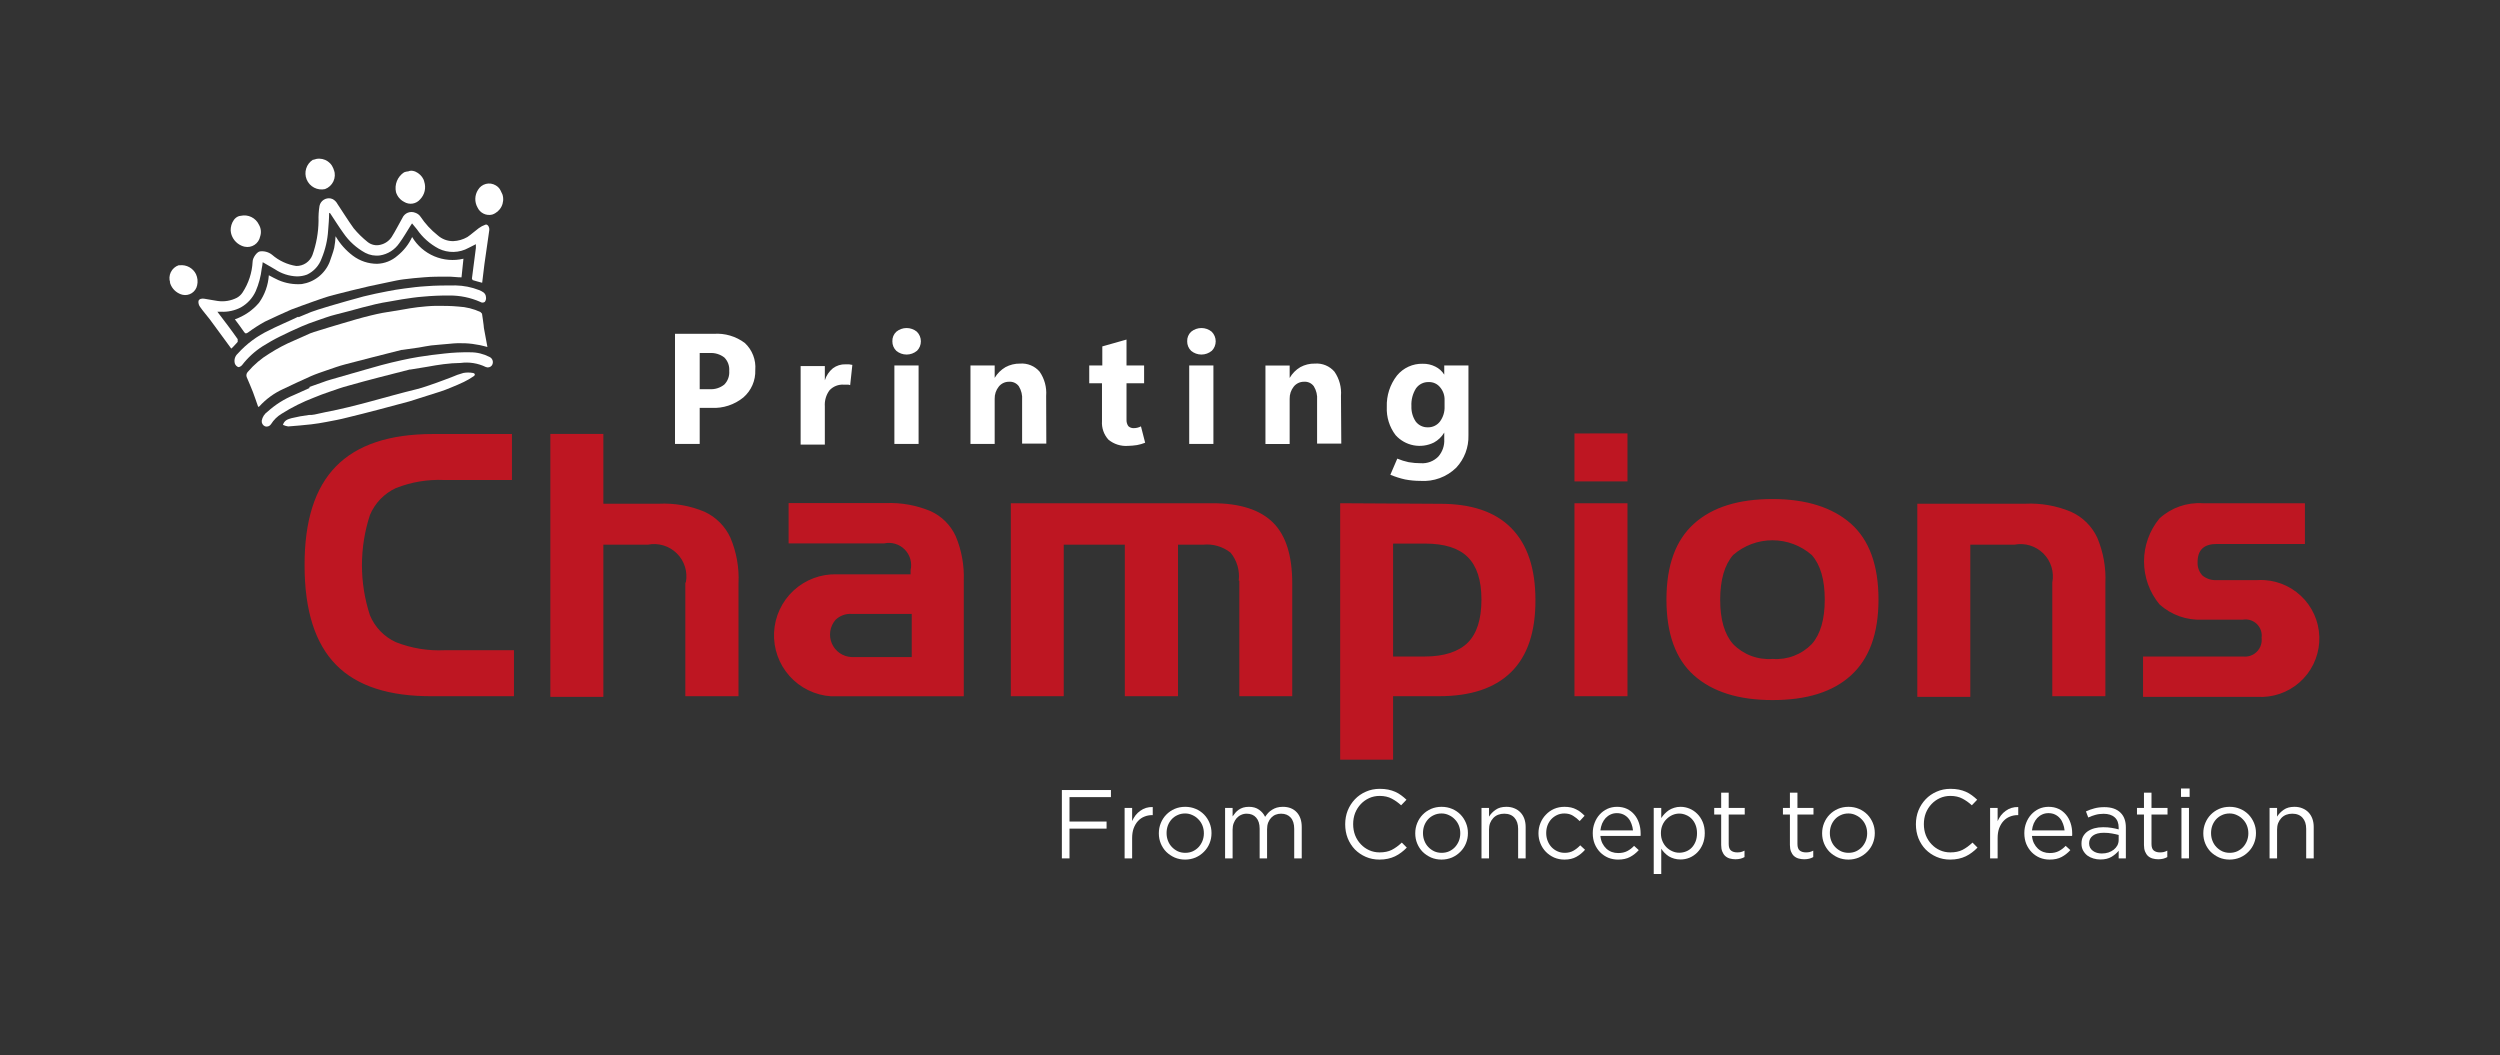 <?xml version="1.0" encoding="UTF-8"?>
<svg xmlns="http://www.w3.org/2000/svg" width="2026" height="855" viewBox="0 0 2026 855" fill="none">
  <rect x="0" y="0" width="2026" height="855" fill="#333333" stroke="none"/>
  <g clip-path="url(#clip0_280_86)">
    <mask id="mask0_280_86" style="mask-type:luminance" maskUnits="userSpaceOnUse" x="-68" y="0" width="2162" height="855">
      <path d="M2093.54 0.011H-67.609V854.988H2093.54V0.011Z" fill="white"></path>
    </mask>
    <g mask="url(#mask0_280_86)">
      <mask id="mask1_280_86" style="mask-type:luminance" maskUnits="userSpaceOnUse" x="-68" y="0" width="2162" height="855">
        <path d="M2093.54 0.011H-67.609V854.988H2093.54V0.011Z" fill="white"></path>
      </mask>
      <g mask="url(#mask1_280_86)">
        <path d="M209.237 329.764C207.798 325.711 206.491 321.658 204.987 317.735C203.483 313.812 201.586 309.563 199.886 305.509C199.642 304.791 199.603 304.017 199.777 303.277C199.95 302.537 200.328 301.86 200.867 301.326C205.831 295.496 211.704 290.506 218.26 286.551C224.64 282.458 231.355 278.916 238.334 275.96L251.411 270.142C253.372 269.291 255.465 268.769 257.492 268.115C264.03 266.089 270.57 264.061 277.108 262.166C284.954 259.812 292.735 257.524 300.582 255.629C303.721 254.778 307.12 254.19 310.129 253.537L326.082 250.921C330.202 250.202 334.386 249.418 338.506 248.96C342.625 248.503 348.379 247.914 353.349 247.849C359.429 247.849 365.511 247.849 371.526 248.437C377.708 248.75 383.769 250.26 389.377 252.883L390.619 254.19C391.143 257.262 391.535 260.727 391.927 263.473C392.011 265.037 392.23 266.589 392.58 268.115C393.365 272.43 394.15 276.745 395 281.19C392.973 280.732 390.946 280.078 388.853 279.687C380.876 278.043 372.689 277.669 364.596 278.575C359.561 279.099 354.46 279.359 349.36 279.948C346.025 280.34 342.822 281.125 339.421 281.647L325.625 283.609H325.233C310.063 287.466 294.959 291.258 279.855 295.246C274.82 296.553 269.916 298.318 265.011 300.017C260.108 301.718 256.315 302.96 251.935 304.855C244.35 308.19 236.895 311.786 229.376 315.315C222.077 318.642 215.536 323.426 210.152 329.372L209.237 329.764Z" fill="white"></path>
        <path d="M272.074 191.627C275.631 197.708 280.366 203.02 286.001 207.251C291.66 211.494 298.543 213.788 305.617 213.788C311.702 213.593 317.53 211.282 322.094 207.251C327.178 203.179 331.25 197.989 333.994 192.083C338.156 199.055 344.431 204.518 351.909 207.68C359.387 210.843 367.679 211.54 375.58 209.669L374.011 224.771C370.219 224.771 366.426 224.118 362.634 224.182C356.094 224.182 350.079 224.182 343.803 224.706C337.525 225.229 332.752 225.621 327.259 226.34C323.336 226.798 319.478 227.713 315.621 228.497C310.063 229.674 304.44 230.785 298.947 232.028C289.336 234.316 279.789 236.538 270.242 239.088C264.751 240.527 259.324 242.357 254.027 244.318C248.73 246.279 241.93 248.567 235.914 250.921C228.722 253.993 221.595 257.458 214.664 260.662C209.961 263.252 205.439 266.156 201.129 269.357C199.56 270.402 198.841 270.664 197.664 268.835C195.44 265.434 192.89 262.296 190.34 258.767C197.968 256.115 204.744 251.465 209.956 245.299C214.589 238.759 217.326 231.067 217.868 223.071C220.484 224.378 222.968 225.883 225.584 226.994C231.567 229.607 238.101 230.708 244.611 230.197C249.579 229.433 254.264 227.393 258.207 224.277C262.149 221.16 265.215 217.072 267.103 212.415C268.346 208.558 269.916 204.831 270.831 200.91C271.427 197.802 271.799 194.656 271.942 191.495" fill="white"></path>
        <path d="M266.711 172.472C266.711 177.178 266.319 181.951 265.926 186.657C265.448 194.506 263.658 202.217 260.631 209.473C259.624 212.33 258.06 214.956 256.028 217.2C253.995 219.445 251.537 221.263 248.796 222.549C246.18 223.516 243.411 224.004 240.622 223.986C234.271 223.776 228.108 221.781 222.838 218.234L212.899 212.481C212.75 214.196 212.488 215.9 212.114 217.581C211.4 223.934 209.748 230.147 207.21 236.016C204.705 241.53 200.516 246.107 195.244 249.091C190.238 251.726 184.61 252.946 178.963 252.621H176.152L184.913 264.193C187.529 267.722 190.144 271.253 192.629 274.849V277.071C191.321 278.641 189.817 280.079 188.444 281.583C187.071 283.086 187.333 282.236 186.744 281.583L170.005 258.767C167.39 255.367 164.578 252.228 162.093 248.633C161.089 247.283 160.644 245.596 160.85 243.926C161.439 242.03 163.793 241.77 165.69 242.096C169.352 242.619 172.947 243.469 176.544 243.926C181.834 244.65 187.218 243.738 191.975 241.311C193.821 240.285 195.392 238.827 196.552 237.062C201.448 229.611 204.27 220.992 204.725 212.089C204.725 208.885 208.256 203.982 210.741 203.72C212.465 203.509 214.215 203.641 215.889 204.113C217.562 204.584 219.124 205.384 220.484 206.466C226.028 211.294 232.831 214.445 240.1 215.554C242.92 215.596 245.686 214.772 248.024 213.195C250.363 211.616 252.161 209.36 253.176 206.728C256.364 197.828 258.043 188.461 258.147 179.009C258.014 174.94 258.277 170.867 258.931 166.849C259.355 164.842 260.556 163.085 262.27 161.959C263.984 160.832 266.074 160.428 268.084 160.835C268.652 160.961 269.201 161.159 269.72 161.423C271.339 162.334 272.657 163.697 273.511 165.345C277.893 171.883 281.881 178.421 286.589 184.958C289.982 189.07 293.795 192.817 297.966 196.137C299.396 197.287 301.075 198.088 302.868 198.473C304.662 198.859 306.521 198.82 308.298 198.36C312.02 197.508 315.272 195.263 317.386 192.084C320.525 187.115 323.14 181.82 326.082 176.655C326.502 175.684 327.109 174.806 327.869 174.07C328.629 173.333 329.527 172.755 330.51 172.365C331.495 171.977 332.546 171.786 333.603 171.804C334.661 171.823 335.705 172.049 336.676 172.472C338.35 173.047 339.795 174.148 340.794 175.609C344.604 181.311 349.281 186.385 354.657 190.646C358.109 193.774 362.617 195.478 367.276 195.418C371.326 195.256 375.275 194.112 378.784 192.084C381.988 189.926 384.799 187.246 387.938 184.958C389.594 183.734 391.423 182.765 393.365 182.082C395.131 181.427 396.83 183.977 396.504 186.593C395.196 195.744 393.823 204.897 392.58 214.05C391.927 219.018 391.403 224.052 390.75 229.152C388.068 228.432 385.519 227.779 383.034 226.994L382.445 225.752C383.492 217.515 384.603 209.212 385.65 200.974V197.902L379.7 200.91C376.012 202.949 371.887 204.067 367.675 204.169C363.464 204.272 359.289 203.356 355.506 201.498C348.433 197.782 342.373 192.395 337.852 185.808L333.929 181.035L332.752 182.8C329.744 187.574 326.933 192.542 323.598 197.053C321.806 199.684 319.495 201.924 316.809 203.632C314.122 205.341 311.114 206.482 307.971 206.989C303.862 207.549 299.68 206.818 296.004 204.897C288.922 201.024 282.851 195.536 278.285 188.881C274.492 183.651 271.093 178.094 267.496 172.732H267.039" fill="white"></path>
        <path d="M241.93 257.066L251.999 252.882L257.885 250.857L267.235 247.979C276.388 245.364 285.543 242.618 294.763 240.2C301.301 238.565 307.447 237.323 313.855 236.081C318.433 235.166 323.14 234.382 327.782 233.793C333.537 233.009 339.357 232.289 345.11 231.962C353.087 231.309 361.129 231.309 369.238 231.309C375.707 231.428 382.104 232.69 388.134 235.035C390.619 236.081 393.561 237.258 393.823 240.657C393.95 241.349 393.934 242.06 393.777 242.746C393.619 243.432 393.324 244.078 392.907 244.646C392.361 245.025 391.71 245.229 391.044 245.229C390.378 245.229 389.727 245.025 389.181 244.646C381.316 241.172 372.801 239.412 364.202 239.48C357.065 239.426 349.929 239.732 342.822 240.396C337.133 240.789 331.51 241.704 325.886 242.553C322.421 243.077 318.956 243.861 315.49 244.384C300.713 246.607 286.524 251.445 272.074 254.91C266.907 256.151 261.873 258.112 256.838 259.812C251.803 261.511 248.6 262.754 244.611 264.454C238.531 267.134 232.449 269.88 226.499 272.888C221.857 275.176 217.279 277.856 212.833 280.602C206.437 284.704 200.796 289.878 196.159 295.9C195.441 296.749 193.871 297.729 193.021 297.469C192.406 297.207 191.851 296.822 191.391 296.339C190.93 295.856 190.572 295.284 190.34 294.657C189.925 293.238 189.919 291.729 190.324 290.306C190.728 288.883 191.528 287.604 192.628 286.616C199.745 278.693 208.37 272.27 217.999 267.722C223.949 264.65 230.161 262.035 236.242 259.224L241.669 256.674" fill="white"></path>
        <path d="M250.3 313.746L261.547 309.759C263.574 308.974 265.732 308.255 268.085 307.601L284.628 302.829C292.802 300.541 300.844 298.122 309.017 295.9C314.576 294.395 320.133 293.088 325.756 291.847C330.268 290.866 334.779 289.95 339.291 289.231C346.288 288.186 353.284 287.139 360.281 286.485C367.226 285.704 374.216 285.376 381.204 285.504C386.573 285.482 391.869 286.76 396.635 289.231C397.202 289.478 397.714 289.836 398.141 290.285C398.569 290.733 398.901 291.262 399.121 291.841C399.339 292.419 399.441 293.037 399.418 293.654C399.396 294.273 399.25 294.881 398.989 295.442C398.91 295.706 398.777 295.951 398.597 296.16C398.03 296.899 397.231 297.423 396.329 297.648C395.426 297.873 394.474 297.787 393.628 297.403C387.319 294.336 380.244 293.198 373.293 294.134C368.7 294.2 364.116 294.528 359.562 295.115C354.984 295.638 350.8 296.488 346.484 297.207L332.491 299.495H331.902C315.361 303.744 298.751 307.863 282.274 312.571C277.239 313.878 272.336 315.643 267.432 317.343C262.528 319.042 258.67 320.415 254.354 322.246C245.227 325.735 236.468 330.114 228.2 335.321C224.72 337.418 221.784 340.307 219.634 343.753C219.14 344.546 218.395 345.149 217.519 345.469C216.642 345.789 215.684 345.807 214.795 345.519C213.905 345.142 213.161 344.485 212.677 343.648C212.194 342.81 211.996 341.838 212.115 340.877C212.681 337.905 214.396 335.273 216.889 333.555C223.144 327.895 230.334 323.36 238.139 320.153L251.215 314.27" fill="white"></path>
        <path d="M229.246 344.538C230.291 340.485 233.562 339.636 236.373 338.851C240.965 337.748 245.615 336.898 250.3 336.301C251.88 336.354 253.46 336.222 255.008 335.909L263.704 334.013C288.748 329.306 313.006 321.396 337.722 315.381C343.084 314.074 348.315 312.047 353.546 310.281C357.664 308.844 361.718 307.209 365.838 305.706C368.969 304.3 372.204 303.141 375.515 302.241C378.066 301.783 380.68 301.783 383.232 302.241C385.062 302.567 385.324 303.94 383.819 304.921C381.326 306.647 378.702 308.176 375.973 309.497C372.638 311.132 369.107 312.571 365.642 314.008C362.176 315.447 359.822 316.362 356.815 317.343C351.256 319.172 345.699 320.873 340.076 322.638C337.265 323.487 334.518 324.534 331.641 325.319C314.902 329.829 298.163 334.34 281.359 338.393C275.866 339.832 270.243 340.877 264.619 341.924C260.501 342.708 256.316 343.427 252.196 343.885C245.658 344.604 239.772 345.126 233.562 345.584C232.161 345.384 230.797 344.988 229.507 344.408" fill="white"></path>
        <path d="M270.635 137.691C271.713 140.719 271.555 144.048 270.198 146.96C268.839 149.871 266.389 152.131 263.377 153.251C260.38 153.9 257.249 153.474 254.532 152.048C251.818 150.624 249.689 148.288 248.521 145.453C247.352 142.618 247.217 139.462 248.14 136.538C249.063 133.613 250.984 131.106 253.569 129.454H254.091C255.603 128.853 257.217 128.556 258.843 128.583C260.468 128.609 262.073 128.958 263.562 129.609C265.052 130.259 266.398 131.199 267.522 132.373C268.647 133.547 269.527 134.933 270.112 136.45C270.384 137.078 270.582 137.736 270.7 138.411" fill="white"></path>
        <path d="M195.114 174.89C198.019 174.234 201.06 174.591 203.736 175.898C206.411 177.205 208.56 179.387 209.826 182.081C210.677 183.516 211.205 185.12 211.375 186.778C211.543 188.438 211.35 190.114 210.807 191.691C210.535 193.063 209.992 194.365 209.211 195.524C208.429 196.683 207.426 197.674 206.257 198.442C205.088 199.208 203.779 199.734 202.405 199.99C201.03 200.245 199.619 200.224 198.253 199.929C197.304 199.733 196.382 199.426 195.507 199.013C193.425 198.074 191.593 196.663 190.151 194.894C188.709 193.123 187.701 191.042 187.203 188.815C185.96 183.781 188.967 175.348 195.114 174.89Z" fill="white"></path>
        <path d="M330.725 138.934C335.695 136.58 342.756 142.006 343.803 147.236C344.604 149.685 344.722 152.305 344.147 154.816C343.57 157.327 342.322 159.633 340.534 161.488C338.975 163.358 336.792 164.601 334.387 164.987C331.983 165.371 329.521 164.871 327.456 163.581C325.896 162.778 324.512 161.671 323.389 160.323C322.266 158.975 321.426 157.415 320.918 155.735C320.24 152.707 320.503 149.545 321.671 146.672C322.84 143.798 324.858 141.349 327.456 139.653C328.322 139.322 329.222 139.081 330.137 138.934" fill="white"></path>
        <path d="M137.901 228.956C136.963 226.19 137.16 223.165 138.446 220.544C139.732 217.922 142.005 215.917 144.766 214.965H145.747C148.401 214.687 151.075 215.227 153.412 216.512C155.75 217.798 157.638 219.767 158.824 222.156C160.142 225.02 160.465 228.241 159.74 231.309C159.468 232.581 158.948 233.787 158.208 234.858C157.47 235.929 156.526 236.842 155.432 237.548C154.339 238.252 153.116 238.734 151.836 238.964C150.555 239.196 149.241 239.171 147.97 238.892C146.97 238.671 146.002 238.319 145.094 237.847C143.263 236.949 141.651 235.665 140.364 234.086C139.077 232.506 138.147 230.667 137.639 228.694" fill="white"></path>
        <path d="M407.228 157.697C408.221 160.956 407.903 164.476 406.34 167.504C404.776 170.533 402.092 172.831 398.859 173.909C396.507 174.474 394.033 174.203 391.861 173.14C389.69 172.078 387.956 170.293 386.958 168.091C385.732 165.912 385.121 163.443 385.19 160.944C385.26 158.444 386.006 156.012 387.35 153.905C388.04 152.714 388.959 151.67 390.055 150.837C391.15 150.003 392.399 149.397 393.732 149.049C395.064 148.703 396.451 148.624 397.815 148.817C399.177 149.011 400.487 149.474 401.67 150.179C403.484 151.18 404.928 152.739 405.789 154.624C406.312 155.605 406.77 156.65 407.228 157.697Z" fill="white"></path>
      </g>
      <path d="M1736.73 532.034V564.722H1829.13C1841.68 565.537 1854.02 561.335 1863.48 553.041C1872.92 544.747 1878.68 533.039 1879.5 520.495C1880.32 507.952 1876.12 495.597 1867.82 486.151C1859.53 476.704 1847.81 470.938 1835.26 470.124C1833.22 469.993 1831.17 469.993 1829.13 470.124H1796.42C1792.28 470.378 1788.17 469.073 1784.92 466.463C1783.53 464.995 1782.47 463.255 1781.77 461.354C1781.08 459.453 1780.81 457.431 1780.93 455.414C1780.93 445.674 1786.1 440.836 1796.42 440.836H1867.9V407.821H1785.05C1778.69 407.412 1772.32 408.288 1766.31 410.4C1760.3 412.511 1754.78 415.816 1750.07 420.112C1741.95 429.913 1737.52 442.236 1737.52 454.957C1737.52 467.679 1741.95 480.002 1750.07 489.802C1754.81 494.065 1760.32 497.351 1766.33 499.47C1772.33 501.591 1778.69 502.504 1785.05 502.158H1817.74C1819.77 501.832 1821.83 501.983 1823.78 502.602C1825.73 503.22 1827.51 504.288 1828.97 505.719C1830.44 507.15 1831.55 508.903 1832.21 510.84C1832.87 512.776 1833.06 514.84 1832.79 516.867C1833.05 518.911 1832.84 520.986 1832.18 522.937C1831.52 524.888 1830.42 526.663 1828.97 528.125C1827.52 529.589 1825.76 530.702 1823.81 531.378C1821.86 532.056 1819.79 532.28 1817.74 532.034H1736.73ZM1663.17 472.347V564.199H1706.2V472.673C1706.79 460.05 1704.55 447.454 1699.65 435.802C1695.32 426.448 1687.75 418.974 1678.34 414.752C1666.67 409.848 1654.04 407.614 1641.39 408.213H1553.78V564.722H1596.73V441.425H1632.44C1636.65 440.594 1641 440.813 1645.11 442.058C1649.2 443.305 1652.94 445.541 1655.98 448.57C1659.01 451.599 1661.26 455.329 1662.51 459.429C1663.76 463.53 1664 467.876 1663.17 472.085V472.347ZM1436.47 533.995C1430.59 534.452 1424.68 533.611 1419.15 531.532C1413.63 529.454 1408.63 526.188 1404.51 521.967C1397.49 513.991 1394 501.962 1394.04 485.879C1394.08 469.797 1397.57 457.768 1404.51 449.792C1413.33 442.082 1424.65 437.832 1436.38 437.832C1448.1 437.832 1459.42 442.082 1468.26 449.792C1475.31 457.768 1478.78 469.797 1478.78 485.879C1478.78 501.962 1475.31 513.991 1468.26 521.967C1464.16 526.18 1459.2 529.442 1453.71 531.52C1448.22 533.6 1442.33 534.444 1436.47 533.995ZM1522.33 485.879C1522.33 458.16 1514.89 437.676 1500.03 424.427C1485.26 411.352 1464.01 404.422 1436.47 404.422C1408.94 404.422 1387.69 410.959 1372.79 424.427C1357.89 437.894 1350.49 458.226 1350.49 485.879C1350.49 513.533 1357.89 534.061 1372.79 547.332C1387.69 560.603 1408.88 567.337 1436.47 567.337C1464.07 567.337 1485.26 560.8 1500.03 547.332C1514.81 533.865 1522.33 513.533 1522.33 485.879ZM1275.95 407.821V564.199H1318.91V407.821H1275.95ZM1275.95 351.273V390.105H1318.91V351.207L1275.95 351.273ZM1200.56 485.945C1200.56 501.766 1196.88 513.38 1189.51 520.79C1182.19 528.046 1170.42 532.034 1154.66 532.034H1128.96V440.509H1154.66C1170.61 440.509 1182.19 444.171 1189.51 451.493C1196.83 458.814 1200.56 470.124 1200.56 485.879V485.945ZM1086.07 407.821V615.649H1128.96V564.199H1166.23C1192 564.199 1211.48 557.661 1224.69 544.587C1237.9 531.511 1244.44 512.03 1244.31 486.141C1244.31 460.557 1237.77 441.142 1224.69 427.892C1211.61 414.643 1192.13 408.105 1166.23 408.279L1086.07 407.821ZM1004.34 470.582V564.199H1047.23V472.673C1047.23 450.184 1042.06 433.841 1031.67 423.511C1021.27 413.183 1004.99 407.821 982.629 407.821H819.162V564.199H862.056V441.425H911.553V564.199H954.643V441.425H974.913C982.958 440.566 991.017 442.916 997.341 447.962C999.878 451.096 1001.76 454.706 1002.89 458.579C1004.01 462.453 1004.35 466.511 1003.88 470.516L1004.34 470.582ZM689.894 497.516H738.868V532.492H690.154C686.726 532.354 683.407 531.25 680.577 529.311C677.747 527.372 675.522 524.674 674.156 521.526C672.791 518.38 672.341 514.911 672.857 511.52C673.374 508.128 674.837 504.951 677.078 502.354C678.796 500.676 680.849 499.378 683.101 498.545C685.354 497.711 687.758 497.361 690.154 497.516H689.894ZM678.255 564.264H781.043V470.516C781.506 458.177 779.274 445.885 774.503 434.495C770.375 425.52 763.158 418.327 754.168 414.228C742.731 409.457 730.394 407.227 718.01 407.691H639.088V440.378H716.505C719.474 439.731 722.559 439.841 725.474 440.703C728.387 441.564 731.036 443.148 733.176 445.306C735.315 447.464 736.874 450.127 737.709 453.049C738.544 455.97 738.628 459.055 737.953 462.017V465.417H678.255C665.285 465.021 652.68 469.734 643.15 478.539C633.622 487.345 627.931 499.538 627.306 512.497C626.681 525.454 631.169 538.14 639.805 547.823C648.44 557.505 660.535 563.409 673.481 564.264H678.515H678.255ZM555.393 472.085V564.199H598.483V472.673C599.105 460.048 596.871 447.445 591.944 435.802C587.702 426.515 580.282 419.05 571.021 414.752C559.346 409.848 546.725 407.614 534.077 408.213H488.96V351.665H446.002V564.722H488.96V441.425H524.924C529.141 440.569 533.504 440.768 537.626 442.003C541.749 443.237 545.502 445.47 548.554 448.503C551.607 451.536 553.864 455.275 555.125 459.388C556.387 463.502 556.613 467.863 555.785 472.085H555.393ZM351.126 564.199H416.513V526.935H360.411C346.889 527.586 333.383 525.357 320.786 520.398C311.294 516.047 303.796 508.271 299.798 498.627C291.165 472.228 291.165 443.765 299.798 417.366C303.837 407.712 311.35 399.92 320.852 395.531C333.32 390.605 346.691 388.377 360.084 388.994H414.877V351.729H350.799C315.621 351.729 289.466 360.447 272.335 377.88C255.204 395.313 246.704 422.117 246.834 458.292C246.834 494.64 255.335 521.466 272.335 538.768C289.336 556.071 315.6 564.547 351.126 564.199Z" fill="#BE1622"></path>
      <path d="M1166.95 341.597C1165.8 343.106 1164.3 344.318 1162.58 345.137C1160.87 345.956 1158.98 346.355 1157.08 346.303C1155.2 346.352 1153.34 345.957 1151.65 345.15C1149.96 344.344 1148.48 343.149 1147.34 341.662C1144.85 337.961 1143.62 333.563 1143.81 329.11C1143.53 324.046 1144.84 319.022 1147.53 314.727C1148.69 313.095 1150.23 311.774 1152.02 310.884C1153.81 309.994 1155.8 309.563 1157.8 309.628C1159.57 309.559 1161.33 309.908 1162.95 310.646C1164.56 311.385 1165.98 312.492 1167.08 313.878C1169.52 316.757 1170.8 320.437 1170.68 324.206V329.372C1170.87 333.753 1169.55 338.067 1166.95 341.597ZM1190.03 296.16H1170.42V303.614C1168.67 300.79 1166.15 298.523 1163.16 297.077C1160.02 295.505 1156.54 294.719 1153.03 294.789C1149.04 294.679 1145.08 295.484 1141.46 297.137C1137.83 298.792 1134.63 301.254 1132.1 304.333C1126.46 311.583 1123.55 320.584 1123.86 329.764C1123.48 337.99 1126 346.09 1130.99 352.646C1134.81 356.906 1139.93 359.794 1145.55 360.869C1151.17 361.943 1156.99 361.144 1162.11 358.595C1165.55 356.708 1168.42 353.93 1170.42 350.553V355.914C1170.73 361.075 1168.99 366.149 1165.58 370.035C1163.76 371.884 1161.56 373.318 1159.13 374.244C1156.71 375.169 1154.11 375.562 1151.52 375.396C1148.17 375.405 1144.82 375.121 1141.52 374.545C1138.38 373.875 1135.32 372.913 1132.36 371.669L1126.74 384.745C1130.59 386.36 1134.57 387.629 1138.64 388.536C1142.74 389.317 1146.89 389.71 1151.06 389.713C1156.4 390.08 1161.75 389.315 1166.76 387.467C1171.78 385.619 1176.34 382.731 1180.16 378.991C1186.75 371.905 1190.3 362.515 1190.03 352.842V296.16ZM1086.72 320.807C1087.27 313.855 1085.4 306.927 1081.43 301.194C1079.49 298.941 1077.04 297.174 1074.3 296.039C1071.55 294.903 1068.57 294.429 1065.6 294.657C1061.47 294.558 1057.39 295.551 1053.77 297.533C1050.18 299.659 1047.21 302.678 1045.14 306.294V296.226H1025.52V359.836H1045.14V323.227C1045.04 319.624 1046.22 316.102 1048.47 313.289C1049.47 312.039 1050.75 311.034 1052.2 310.354C1053.65 309.673 1055.24 309.336 1056.84 309.367C1058.37 309.253 1059.9 309.538 1061.29 310.191C1062.67 310.844 1063.87 311.843 1064.75 313.093C1066.77 316.405 1067.69 320.274 1067.37 324.142V359.509H1086.98L1086.72 320.807ZM983.348 296.16H963.732V359.771H983.348V296.16ZM981.975 284.393C982.999 283.373 983.811 282.161 984.365 280.826C984.92 279.491 985.205 278.06 985.205 276.613C985.205 275.168 984.92 273.737 984.365 272.402C983.811 271.067 982.999 269.855 981.975 268.835C979.63 266.894 976.682 265.833 973.638 265.833C970.594 265.833 967.646 266.894 965.301 268.835C964.231 269.818 963.388 271.024 962.835 272.368C962.281 273.712 962.029 275.161 962.098 276.613C962.073 278.051 962.344 279.478 962.896 280.805C963.447 282.132 964.266 283.331 965.301 284.329C967.646 286.268 970.594 287.33 973.638 287.33C976.682 287.33 979.63 286.268 981.975 284.329V284.393ZM924.631 345.519C923.782 345.974 922.882 346.326 921.95 346.565C920.969 346.829 919.957 346.96 918.942 346.958C918.107 347.018 917.27 346.905 916.481 346.623C915.692 346.341 914.972 345.899 914.365 345.323C913.317 343.764 912.812 341.903 912.926 340.028V310.609H927.181V296.16H912.926V275.176L893.31 280.732V296.16H882.718V310.609H893.049V341.269C892.861 344 893.227 346.739 894.126 349.323C895.024 351.907 896.438 354.282 898.28 356.307C902.692 359.942 908.334 361.745 914.037 361.34C916.535 361.29 919.025 361.072 921.492 360.686C923.726 360.262 925.916 359.628 928.03 358.791L924.631 345.519ZM847.801 320.807C848.349 313.855 846.478 306.927 842.505 301.194C840.565 298.941 838.122 297.174 835.374 296.039C832.625 294.903 829.647 294.429 826.682 294.657C822.555 294.591 818.482 295.581 814.847 297.533C811.239 299.646 808.225 302.638 806.085 306.228V296.16H786.468V359.771H806.085V323.227C805.986 319.624 807.167 316.102 809.42 313.289C810.422 312.039 811.696 311.034 813.148 310.354C814.599 309.673 816.187 309.336 817.789 309.367C819.318 309.253 820.849 309.538 822.235 310.191C823.621 310.844 824.815 311.843 825.701 313.093C827.722 316.405 828.638 320.274 828.317 324.142V359.509H847.932L847.801 320.807ZM744.425 296.16H724.809V359.771H744.425V296.16ZM743.052 284.393C744.076 283.373 744.889 282.161 745.443 280.826C745.998 279.491 746.283 278.06 746.283 276.613C746.283 275.168 745.998 273.737 745.443 272.402C744.889 271.067 744.076 269.855 743.052 268.835C740.707 266.894 737.759 265.833 734.715 265.833C731.672 265.833 728.723 266.894 726.378 268.835C725.308 269.818 724.467 271.024 723.912 272.368C723.359 273.712 723.108 275.161 723.175 276.613C723.15 278.051 723.423 279.478 723.973 280.805C724.525 282.132 725.343 283.331 726.378 284.329C728.723 286.268 731.672 287.33 734.715 287.33C737.759 287.33 740.707 286.268 743.052 284.329V284.393ZM690.743 295.704L687.996 295.246H685.251C681.564 295.115 677.943 296.245 674.984 298.45C671.896 300.984 669.622 304.371 668.446 308.19V296.684H648.83V360.294H668.446V329.372C668.109 324.7 669.453 320.062 672.239 316.296C673.705 314.72 675.504 313.491 677.507 312.698C679.51 311.907 681.664 311.573 683.812 311.72H686.559C687.384 311.657 688.214 311.793 688.977 312.113L690.743 295.704ZM574.943 286.093C579.259 285.777 583.541 287.056 586.974 289.689C588.391 291.112 589.481 292.825 590.17 294.71C590.858 296.595 591.128 298.606 590.964 300.606C591.127 302.627 590.854 304.656 590.167 306.563C589.479 308.469 588.39 310.205 586.974 311.654C583.58 314.374 579.281 315.705 574.943 315.381H567.032V286.093H574.943ZM576.644 330.549C585.979 331.019 595.157 328.015 602.406 322.114C605.589 319.362 608.11 315.93 609.785 312.07C611.461 308.212 612.245 304.026 612.083 299.823C612.411 295.783 611.823 291.722 610.363 287.941C608.901 284.16 606.606 280.757 603.648 277.986C596.413 272.532 587.447 269.885 578.41 270.534H547.024V359.771H567.032V330.549H576.644Z" fill="white"></path>
    </g>
    <path d="M860.536 640.237H900.299V645.981H866.722V665.774H896.765V671.518H866.722V695.641H860.536V640.237Z" fill="white"></path>
    <path d="M911.385 654.729H917.482V665.421C918.233 663.72 919.161 662.151 920.221 660.738C921.326 659.324 922.607 658.131 924.021 657.115C925.479 656.054 927.047 655.259 928.704 654.729C930.405 654.199 932.238 653.978 934.182 654.022V660.561H933.74C931.487 660.561 929.367 660.981 927.378 661.798C925.434 662.571 923.711 663.742 922.253 665.332C920.773 666.923 919.602 668.911 918.719 671.253C917.879 673.55 917.482 676.245 917.482 679.294V695.641H911.385V654.729Z" fill="white"></path>
    <path d="M960.42 696.611C957.35 696.611 954.522 696.037 951.938 694.933C949.331 693.762 947.078 692.237 945.134 690.338C943.234 688.394 941.776 686.163 940.716 683.622C939.655 681.038 939.125 678.298 939.125 675.404V675.228C939.125 672.356 939.655 669.617 940.716 667.01C941.776 664.425 943.234 662.15 945.134 660.206C947.078 658.218 949.331 656.65 951.938 655.523C954.522 654.418 957.372 653.844 960.509 653.844C963.557 653.844 966.385 654.418 968.992 655.523C971.642 656.65 973.896 658.174 975.795 660.118C977.673 662.062 979.153 664.337 980.214 666.922C981.274 669.462 981.804 672.179 981.804 675.051V675.228C981.804 678.122 981.274 680.861 980.214 683.445C979.153 686.052 977.651 688.305 975.707 690.249C973.807 692.193 971.554 693.762 968.903 694.933C966.252 696.037 963.425 696.611 960.42 696.611ZM960.509 691.133C962.74 691.133 964.772 690.735 966.606 689.896C968.483 689.012 970.074 687.864 971.377 686.45C972.659 685.036 973.697 683.401 974.47 681.501C975.221 679.557 975.619 677.525 975.619 675.404V675.228C975.619 672.997 975.221 670.942 974.47 669.042C973.697 667.098 972.614 665.419 971.201 664.006C969.831 662.548 968.218 661.399 966.341 660.56C964.507 659.676 962.541 659.234 960.42 659.234C958.167 659.234 956.113 659.676 954.235 660.56C952.401 661.399 950.833 662.504 949.552 663.917C948.248 665.331 947.21 667.01 946.459 668.954C945.752 670.854 945.399 672.886 945.399 675.051V675.228C945.399 677.415 945.774 679.469 946.547 681.413C947.299 683.357 948.359 685.036 949.728 686.45C951.076 687.864 952.667 689.012 954.5 689.896C956.378 690.735 958.388 691.133 960.509 691.133Z" fill="white"></path>
    <path d="M992.807 654.728H998.904V661.62C999.611 660.626 1000.34 659.654 1001.11 658.704C1001.93 657.71 1002.88 656.849 1003.94 656.142C1005 655.435 1006.17 654.883 1007.47 654.463C1008.82 654.065 1010.39 653.844 1012.16 653.844C1015.45 653.844 1018.19 654.64 1020.38 656.23C1022.54 657.777 1024.18 659.676 1025.24 661.974C1025.99 660.869 1026.83 659.809 1027.71 658.793C1028.64 657.799 1029.7 656.937 1030.89 656.23C1032.06 655.479 1033.37 654.883 1034.78 654.463C1036.24 654.065 1037.87 653.844 1039.64 653.844C1044.41 653.844 1048.14 655.325 1050.86 658.263C1053.56 661.156 1054.93 665.155 1054.93 670.28V695.64H1048.83V671.694C1048.83 667.762 1047.88 664.713 1046 662.592C1044.1 660.472 1041.49 659.411 1038.14 659.411C1036.59 659.411 1035.15 659.676 1033.81 660.207C1032.44 660.737 1031.24 661.576 1030.18 662.681C1029.17 663.741 1028.35 665.067 1027.71 666.657C1027.11 668.248 1026.83 670.059 1026.83 672.047V695.64H1020.82V671.605C1020.82 667.717 1019.87 664.713 1017.99 662.592C1016.16 660.472 1013.59 659.411 1010.3 659.411C1008.65 659.411 1007.14 659.743 1005.8 660.383C1004.43 660.98 1003.23 661.863 1002.17 663.034C1001.16 664.227 1000.36 665.575 999.787 667.099C999.191 668.645 998.904 670.368 998.904 672.312V695.64H992.807V654.728Z" fill="white"></path>
    <path d="M1117.89 696.613C1113.87 696.613 1110.2 695.862 1106.85 694.404C1103.49 692.946 1100.53 690.935 1098.01 688.395C1095.54 685.81 1093.59 682.784 1092.18 679.294C1090.81 675.759 1090.15 672.026 1090.15 668.072V667.895C1090.15 664.007 1090.81 660.34 1092.18 656.85C1093.59 653.381 1095.54 650.355 1098.01 647.748C1100.53 645.097 1103.51 643.043 1106.93 641.563C1110.34 640.039 1114.09 639.265 1118.16 639.265C1120.67 639.265 1122.95 639.486 1124.96 639.884C1127.01 640.304 1128.89 640.9 1130.62 641.651C1132.38 642.424 1134 643.374 1135.48 644.479C1136.93 645.539 1138.39 646.754 1139.81 648.102L1135.48 652.608C1133.11 650.443 1130.57 648.632 1127.88 647.218C1125.16 645.76 1121.89 645.009 1118.07 645.009C1115 645.009 1112.17 645.605 1109.59 646.776C1106.98 647.969 1104.73 649.582 1102.78 651.636C1100.84 653.713 1099.29 656.121 1098.19 658.882C1097.13 661.665 1096.6 664.625 1096.6 667.806V667.895C1096.6 671.142 1097.13 674.146 1098.19 676.908C1099.29 679.691 1100.84 682.099 1102.78 684.154C1104.73 686.23 1106.98 687.843 1109.59 689.013C1112.17 690.206 1115 690.781 1118.07 690.781C1121.89 690.781 1125.16 690.118 1127.88 688.748C1130.64 687.335 1133.35 685.369 1136.01 682.828L1140.07 686.893C1138.66 688.373 1137.15 689.698 1135.56 690.869C1134.02 692.062 1132.34 693.078 1130.53 693.962C1128.76 694.801 1126.84 695.442 1124.78 695.906C1122.71 696.37 1120.41 696.613 1117.89 696.613Z" fill="white"></path>
    <path d="M1168.22 696.611C1165.15 696.611 1162.32 696.037 1159.73 694.933C1157.13 693.762 1154.87 692.237 1152.93 690.338C1151.03 688.394 1149.57 686.163 1148.51 683.622C1147.45 681.038 1146.92 678.298 1146.92 675.404V675.228C1146.92 672.356 1147.45 669.617 1148.51 667.01C1149.57 664.425 1151.03 662.15 1152.93 660.206C1154.87 658.218 1157.13 656.65 1159.73 655.523C1162.32 654.418 1165.17 653.844 1168.3 653.844C1171.35 653.844 1174.18 654.418 1176.79 655.523C1179.44 656.65 1181.69 658.174 1183.59 660.118C1185.47 662.062 1186.95 664.337 1188.01 666.922C1189.07 669.462 1189.6 672.179 1189.6 675.051V675.228C1189.6 678.122 1189.07 680.861 1188.01 683.445C1186.95 686.052 1185.45 688.305 1183.5 690.249C1181.6 692.193 1179.35 693.762 1176.7 694.933C1174.05 696.037 1171.22 696.611 1168.22 696.611ZM1168.3 691.133C1170.54 691.133 1172.57 690.735 1174.4 689.896C1176.28 689.012 1177.87 687.864 1179.17 686.45C1180.45 685.036 1181.49 683.401 1182.27 681.501C1183.02 679.557 1183.41 677.525 1183.41 675.404V675.228C1183.41 672.997 1183.02 670.942 1182.27 669.042C1181.49 667.098 1180.41 665.419 1179 664.006C1177.63 662.548 1176.01 661.399 1174.14 660.56C1172.3 659.676 1170.34 659.234 1168.22 659.234C1165.96 659.234 1163.91 659.676 1162.03 660.56C1160.2 661.399 1158.63 662.504 1157.35 663.917C1156.04 665.331 1155.01 667.01 1154.25 668.954C1153.55 670.854 1153.19 672.886 1153.19 675.051V675.228C1153.19 677.415 1153.57 679.469 1154.34 681.413C1155.09 683.357 1156.15 685.036 1157.52 686.45C1158.87 687.864 1160.46 689.012 1162.3 689.896C1164.17 690.735 1166.18 691.133 1168.3 691.133Z" fill="white"></path>
    <path d="M1200.6 654.728H1206.7V661.797C1208.04 659.632 1209.83 657.776 1212.09 656.23C1214.32 654.639 1217.21 653.844 1220.75 653.844C1223.22 653.844 1225.38 654.264 1227.28 655.081C1229.23 655.854 1230.86 656.981 1232.23 658.439C1233.58 659.853 1234.62 661.576 1235.33 663.564C1236.03 665.574 1236.39 667.783 1236.39 670.191V695.639H1230.29V671.693C1230.29 667.938 1229.32 664.956 1227.37 662.769C1225.43 660.537 1222.62 659.411 1218.98 659.411C1217.21 659.411 1215.55 659.72 1214.03 660.294C1212.55 660.891 1211.25 661.775 1210.14 662.945C1209.08 664.072 1208.22 665.419 1207.58 667.01C1206.98 668.601 1206.7 670.346 1206.7 672.223V695.639H1200.6V654.728Z" fill="white"></path>
    <path d="M1267.81 696.611C1264.8 696.611 1262 696.037 1259.41 694.933C1256.87 693.762 1254.66 692.237 1252.79 690.338C1250.89 688.394 1249.43 686.14 1248.37 683.534C1247.31 680.949 1246.78 678.232 1246.78 675.404V675.228C1246.78 672.356 1247.31 669.617 1248.37 667.01C1249.43 664.425 1250.89 662.15 1252.79 660.206C1254.66 658.218 1256.87 656.65 1259.41 655.523C1262 654.418 1264.8 653.844 1267.81 653.844C1269.75 653.844 1271.52 654.021 1273.11 654.374C1274.7 654.728 1276.14 655.258 1277.44 655.965C1278.79 656.627 1280 657.378 1281.06 658.262C1282.17 659.146 1283.21 660.096 1284.16 661.09L1280.18 665.419C1278.52 663.719 1276.73 662.283 1274.79 661.09C1272.85 659.853 1270.48 659.234 1267.72 659.234C1265.64 659.234 1263.7 659.654 1261.89 660.471C1260.12 661.311 1258.55 662.415 1257.21 663.829C1255.9 665.243 1254.86 666.922 1254.11 668.866C1253.41 670.765 1253.05 672.82 1253.05 675.051V675.228C1253.05 677.415 1253.43 679.469 1254.2 681.413C1254.95 683.357 1256.01 685.08 1257.38 686.538C1258.73 687.952 1260.32 689.079 1262.15 689.896C1263.96 690.735 1265.95 691.133 1268.07 691.133C1270.72 691.133 1273.04 690.581 1275.05 689.454C1277.11 688.283 1278.96 686.803 1280.62 685.036L1284.51 688.659C1282.43 691.023 1280.09 692.944 1277.44 694.402C1274.83 695.86 1271.63 696.611 1267.81 696.611Z" fill="white"></path>
    <path d="M1311.27 696.612C1308.45 696.612 1305.8 696.104 1303.32 695.11C1300.85 694.049 1298.66 692.591 1296.78 690.692C1294.95 688.814 1293.47 686.583 1292.36 683.976C1291.3 681.325 1290.77 678.453 1290.77 675.317V675.14C1290.77 672.202 1291.26 669.44 1292.28 666.834C1293.27 664.249 1294.62 662.018 1296.34 660.118C1298.11 658.174 1300.16 656.65 1302.53 655.523C1304.93 654.419 1307.59 653.844 1310.48 653.844C1313.48 653.844 1316.16 654.419 1318.52 655.523C1320.86 656.65 1322.87 658.218 1324.53 660.207C1326.16 662.151 1327.4 664.426 1328.24 667.01C1329.12 669.617 1329.57 672.445 1329.57 675.493C1329.57 675.913 1329.57 676.266 1329.57 676.554C1329.57 676.797 1329.52 677.084 1329.48 677.437H1296.96C1297.18 679.691 1297.71 681.657 1298.55 683.358C1299.43 685.081 1300.49 686.517 1301.73 687.687C1303.01 688.88 1304.49 689.786 1306.15 690.427C1307.78 691.023 1309.53 691.31 1311.36 691.31C1314.23 691.31 1316.69 690.78 1318.7 689.72C1320.75 688.659 1322.61 687.245 1324.26 685.478L1328.06 688.924C1325.99 691.222 1323.65 693.077 1320.99 694.491C1318.39 695.905 1315.16 696.612 1311.27 696.612ZM1323.38 672.931C1323.2 671.053 1322.78 669.286 1322.14 667.629C1321.55 665.928 1320.73 664.448 1319.67 663.211C1318.61 661.93 1317.28 660.891 1315.69 660.118C1314.15 659.367 1312.36 658.97 1310.3 658.97C1308.47 658.97 1306.79 659.323 1305.27 660.03C1303.72 660.737 1302.37 661.709 1301.2 662.946C1300.07 664.183 1299.12 665.663 1298.37 667.364C1297.67 669.087 1297.18 670.943 1296.96 672.931H1323.38Z" fill="white"></path>
    <path d="M1340.18 654.728H1346.28V662.945C1347.1 661.708 1348 660.56 1349.02 659.499C1350.08 658.395 1351.23 657.423 1352.46 656.583C1353.75 655.766 1355.16 655.125 1356.71 654.639C1358.3 654.109 1360.02 653.844 1361.92 653.844C1364.39 653.844 1366.78 654.33 1369.08 655.258C1371.42 656.208 1373.52 657.599 1375.35 659.411C1377.23 661.244 1378.73 663.476 1379.86 666.126C1380.96 668.733 1381.54 671.693 1381.54 675.051V675.228C1381.54 678.541 1380.96 681.501 1379.86 684.152C1378.73 686.803 1377.25 689.056 1375.44 690.868C1373.6 692.701 1371.51 694.115 1369.16 695.109C1366.87 696.037 1364.44 696.523 1361.92 696.523C1360.02 696.523 1358.3 696.28 1356.71 695.816C1355.11 695.352 1353.66 694.734 1352.38 693.961C1351.14 693.143 1349.99 692.193 1348.93 691.133C1347.91 690.073 1347.03 688.968 1346.28 687.775V708.275H1340.18V654.728ZM1360.86 691.045C1362.8 691.045 1364.66 690.691 1366.43 689.984C1368.19 689.277 1369.72 688.261 1371.02 686.892C1372.3 685.544 1373.34 683.887 1374.11 681.943C1374.86 679.999 1375.26 677.79 1375.26 675.316V675.139C1375.26 672.731 1374.86 670.545 1374.11 668.601C1373.34 666.612 1372.28 664.933 1370.93 663.564C1369.63 662.216 1368.1 661.178 1366.34 660.471C1364.61 659.72 1362.8 659.322 1360.86 659.322C1358.96 659.322 1357.15 659.72 1355.38 660.471C1353.61 661.244 1352.02 662.327 1350.61 663.741C1349.19 665.11 1348.07 666.745 1347.25 668.689C1346.41 670.633 1346.01 672.754 1346.01 675.051V675.228C1346.01 677.591 1346.41 679.734 1347.25 681.678C1348.07 683.622 1349.19 685.301 1350.61 686.715C1352.02 688.084 1353.61 689.145 1355.38 689.896C1357.15 690.669 1358.96 691.045 1360.86 691.045Z" fill="white"></path>
    <path d="M1406.42 696.347C1404.76 696.347 1403.24 696.126 1401.82 695.728C1400.41 695.331 1399.17 694.646 1398.11 693.696C1397.1 692.768 1396.3 691.553 1395.73 690.073C1395.13 688.615 1394.84 686.848 1394.84 684.771V660.118H1389.19V654.728H1394.84V642.357H1400.94V654.728H1413.93V660.118H1400.94V683.976C1400.94 686.517 1401.56 688.284 1402.8 689.278C1404.08 690.294 1405.76 690.78 1407.83 690.78C1408.89 690.78 1409.87 690.692 1410.75 690.515C1411.68 690.294 1412.69 689.896 1413.75 689.366V694.58C1412.69 695.176 1411.57 695.618 1410.4 695.905C1409.2 696.192 1407.88 696.347 1406.42 696.347Z" fill="white"></path>
    <path d="M1462.13 696.347C1460.47 696.347 1458.94 696.126 1457.53 695.728C1456.12 695.331 1454.88 694.646 1453.82 693.696C1452.8 692.768 1452.01 691.553 1451.43 690.073C1450.84 688.615 1450.55 686.848 1450.55 684.771V660.118H1444.89V654.728H1450.55V642.357H1456.65V654.728H1469.64V660.118H1456.65V683.976C1456.65 686.517 1457.27 688.284 1458.5 689.278C1459.78 690.294 1461.46 690.78 1463.54 690.78C1464.6 690.78 1465.57 690.692 1466.45 690.515C1467.38 690.294 1468.4 689.896 1469.46 689.366V694.58C1468.4 695.176 1467.27 695.618 1466.1 695.905C1464.91 696.192 1463.58 696.347 1462.13 696.347Z" fill="white"></path>
    <path d="M1497.94 696.611C1494.87 696.611 1492.04 696.037 1489.46 694.933C1486.85 693.762 1484.6 692.237 1482.66 690.338C1480.76 688.394 1479.3 686.163 1478.24 683.622C1477.18 681.038 1476.65 678.298 1476.65 675.404V675.228C1476.65 672.356 1477.18 669.617 1478.24 667.01C1479.3 664.425 1480.76 662.15 1482.66 660.206C1484.6 658.218 1486.85 656.65 1489.46 655.523C1492.04 654.418 1494.89 653.844 1498.03 653.844C1501.08 653.844 1503.91 654.418 1506.51 655.523C1509.16 656.65 1511.42 658.174 1513.32 660.118C1515.19 662.062 1516.67 664.337 1517.74 666.922C1518.8 669.462 1519.33 672.179 1519.33 675.051V675.228C1519.33 678.122 1518.8 680.861 1517.74 683.445C1516.67 686.052 1515.17 688.305 1513.23 690.249C1511.33 692.193 1509.08 693.762 1506.42 694.933C1503.77 696.037 1500.95 696.611 1497.94 696.611ZM1498.03 691.133C1500.26 691.133 1502.29 690.735 1504.13 689.896C1506 689.012 1507.6 687.864 1508.9 686.45C1510.18 685.036 1511.22 683.401 1511.99 681.501C1512.74 679.557 1513.14 677.525 1513.14 675.404V675.228C1513.14 672.997 1512.74 670.942 1511.99 669.042C1511.22 667.098 1510.14 665.419 1508.72 664.006C1507.35 662.548 1505.74 661.399 1503.86 660.56C1502.03 659.676 1500.06 659.234 1497.94 659.234C1495.69 659.234 1493.63 659.676 1491.76 660.56C1489.92 661.399 1488.35 662.504 1487.07 663.917C1485.77 665.331 1484.73 667.01 1483.98 668.954C1483.27 670.854 1482.92 672.886 1482.92 675.051V675.228C1482.92 677.415 1483.3 679.469 1484.07 681.413C1484.82 683.357 1485.88 685.036 1487.25 686.45C1488.6 687.864 1490.19 689.012 1492.02 689.896C1493.9 690.735 1495.91 691.133 1498.03 691.133Z" fill="white"></path>
    <path d="M1580.4 696.612C1576.38 696.612 1572.71 695.861 1569.35 694.403C1566 692.945 1563.03 690.935 1560.52 688.395C1558.04 685.81 1556.1 682.784 1554.68 679.293C1553.32 675.759 1552.65 672.026 1552.65 668.071V667.895C1552.65 664.007 1553.32 660.34 1554.68 656.849C1556.1 653.381 1558.04 650.355 1560.52 647.748C1563.03 645.097 1566.02 643.043 1569.44 641.563C1572.84 640.038 1576.6 639.265 1580.66 639.265C1583.18 639.265 1585.46 639.486 1587.47 639.884C1589.52 640.303 1591.4 640.9 1593.12 641.651C1594.89 642.424 1596.5 643.374 1597.98 644.479C1599.44 645.539 1600.9 646.754 1602.31 648.101L1597.98 652.608C1595.62 650.443 1593.08 648.632 1590.38 647.218C1587.67 645.76 1584.4 645.009 1580.57 645.009C1577.5 645.009 1574.68 645.605 1572.09 646.776C1569.49 647.969 1567.23 649.581 1565.29 651.636C1563.34 653.712 1561.8 656.12 1560.69 658.882C1559.63 661.665 1559.1 664.625 1559.1 667.806V667.895C1559.1 671.142 1559.63 674.146 1560.69 676.908C1561.8 679.691 1563.34 682.099 1565.29 684.153C1567.23 686.23 1569.49 687.842 1572.09 689.013C1574.68 690.206 1577.5 690.78 1580.57 690.78C1584.4 690.78 1587.67 690.118 1590.38 688.748C1593.14 687.334 1595.86 685.368 1598.51 682.828L1602.58 686.893C1601.16 688.373 1599.66 689.698 1598.07 690.869C1596.52 692.062 1594.85 693.078 1593.03 693.962C1591.27 694.801 1589.34 695.442 1587.29 695.905C1585.21 696.369 1582.92 696.612 1580.4 696.612Z" fill="white"></path>
    <path d="M1612.78 654.729H1618.88V665.421C1619.63 663.72 1620.55 662.151 1621.61 660.738C1622.72 659.324 1624 658.131 1625.41 657.115C1626.87 656.054 1628.44 655.259 1630.1 654.729C1631.8 654.199 1633.63 653.978 1635.58 654.022V660.561H1635.13C1632.88 660.561 1630.76 660.981 1628.77 661.798C1626.83 662.571 1625.1 663.742 1623.65 665.332C1622.17 666.923 1621 668.911 1620.11 671.253C1619.27 673.55 1618.88 676.245 1618.88 679.294V695.641H1612.78V654.729Z" fill="white"></path>
    <path d="M1661.02 696.612C1658.19 696.612 1655.54 696.104 1653.07 695.11C1650.59 694.049 1648.41 692.591 1646.53 690.692C1644.7 688.814 1643.22 686.583 1642.11 683.976C1641.05 681.325 1640.52 678.453 1640.52 675.317V675.14C1640.52 672.202 1641.01 669.44 1642.02 666.834C1643.02 664.249 1644.37 662.018 1646.09 660.118C1647.86 658.174 1649.91 656.65 1652.27 655.523C1654.68 654.419 1657.33 653.844 1660.23 653.844C1663.23 653.844 1665.9 654.419 1668.27 655.523C1670.61 656.65 1672.62 658.218 1674.28 660.207C1675.91 662.151 1677.15 664.426 1677.99 667.01C1678.87 669.617 1679.31 672.445 1679.31 675.493C1679.31 675.913 1679.31 676.266 1679.31 676.554C1679.31 676.797 1679.27 677.084 1679.22 677.437H1646.71C1646.93 679.691 1647.46 681.657 1648.3 683.358C1649.18 685.081 1650.24 686.517 1651.48 687.687C1652.76 688.88 1654.24 689.786 1655.9 690.427C1657.53 691.023 1659.28 691.31 1661.11 691.31C1663.98 691.31 1666.43 690.78 1668.44 689.72C1670.5 688.659 1672.35 687.245 1674.01 685.478L1677.81 688.924C1675.73 691.222 1673.39 693.077 1670.74 694.491C1668.13 695.905 1664.91 696.612 1661.02 696.612ZM1673.13 672.931C1672.95 671.053 1672.53 669.286 1671.89 667.629C1671.29 665.928 1670.48 664.448 1669.42 663.211C1668.36 661.93 1667.03 660.891 1665.44 660.118C1663.89 659.367 1662.1 658.97 1660.05 658.97C1658.22 658.97 1656.54 659.323 1655.01 660.03C1653.47 660.737 1652.12 661.709 1650.95 662.946C1649.82 664.183 1648.87 665.663 1648.12 667.364C1647.41 669.087 1646.93 670.943 1646.71 672.931H1673.13Z" fill="white"></path>
    <path d="M1702.12 696.524C1700.22 696.524 1698.37 696.259 1696.56 695.728C1694.72 695.198 1693.07 694.403 1691.61 693.343C1690.19 692.238 1689.04 690.868 1688.16 689.278C1687.28 687.687 1686.84 685.876 1686.84 683.799V683.623C1686.84 681.458 1687.23 679.558 1688.07 677.967C1688.96 676.333 1690.15 674.941 1691.7 673.814C1693.29 672.71 1695.14 671.848 1697.26 671.252C1699.38 670.678 1701.73 670.368 1704.33 670.368C1706.98 670.368 1709.28 670.545 1711.22 670.898C1713.17 671.208 1715.07 671.605 1716.97 672.136V670.722C1716.97 667.011 1715.86 664.227 1713.7 662.327C1711.58 660.45 1708.6 659.5 1704.77 659.5C1702.3 659.5 1700.05 659.809 1698.06 660.383C1696.11 660.914 1694.19 661.62 1692.31 662.504L1690.46 657.556C1692.76 656.495 1695.05 655.678 1697.35 655.082C1699.69 654.441 1702.39 654.11 1705.39 654.11C1711.16 654.11 1715.55 655.656 1718.56 658.704C1721.39 661.488 1722.8 665.464 1722.8 670.633V695.64H1716.97V689.455C1715.49 691.288 1713.54 692.945 1711.14 694.403C1708.77 695.817 1705.77 696.524 1702.12 696.524ZM1703.27 691.664C1705.22 691.664 1707 691.399 1708.66 690.868C1710.3 690.294 1711.75 689.521 1712.99 688.571C1714.23 687.577 1715.2 686.428 1715.91 685.125C1716.61 683.777 1716.97 682.275 1716.97 680.618V676.642C1715.49 676.244 1713.74 675.847 1711.75 675.493C1709.74 675.096 1707.47 674.875 1704.95 674.875C1701.11 674.875 1698.17 675.648 1696.11 677.172C1694.04 678.719 1693.02 680.773 1693.02 683.358V683.534C1693.02 684.771 1693.29 685.92 1693.82 686.98C1694.39 687.997 1695.16 688.836 1696.11 689.543C1697.04 690.25 1698.15 690.78 1699.38 691.133C1700.62 691.487 1701.9 691.664 1703.27 691.664Z" fill="white"></path>
    <path d="M1749.05 696.347C1747.39 696.347 1745.86 696.126 1744.45 695.728C1743.04 695.331 1741.8 694.646 1740.74 693.696C1739.72 692.768 1738.93 691.553 1738.35 690.073C1737.76 688.615 1737.47 686.848 1737.47 684.771V660.118H1731.81V654.728H1737.47V642.357H1743.57V654.728H1756.56V660.118H1743.57V683.976C1743.57 686.517 1744.19 688.284 1745.42 689.278C1746.7 690.294 1748.38 690.78 1750.46 690.78C1751.52 690.78 1752.49 690.692 1753.37 690.515C1754.3 690.294 1755.32 689.896 1756.38 689.366V694.58C1755.32 695.176 1754.19 695.618 1753.02 695.905C1751.83 696.192 1750.5 696.347 1749.05 696.347Z" fill="white"></path>
    <path d="M1767.49 639H1774.47V645.804H1767.49V639ZM1767.85 654.729H1773.94V695.64H1767.85V654.729Z" fill="white"></path>
    <path d="M1806.86 696.611C1803.79 696.611 1800.96 696.037 1798.38 694.933C1795.77 693.762 1793.52 692.237 1791.57 690.338C1789.67 688.394 1788.22 686.163 1787.15 683.622C1786.09 681.038 1785.56 678.298 1785.56 675.404V675.228C1785.56 672.356 1786.09 669.617 1787.15 667.01C1788.22 664.425 1789.67 662.15 1791.57 660.206C1793.52 658.218 1795.77 656.65 1798.38 655.523C1800.96 654.418 1803.81 653.844 1806.95 653.844C1810 653.844 1812.82 654.418 1815.43 655.523C1818.08 656.65 1820.34 658.174 1822.23 660.118C1824.11 662.062 1825.59 664.337 1826.65 666.922C1827.71 669.462 1828.24 672.179 1828.24 675.051V675.228C1828.24 678.122 1827.71 680.861 1826.65 683.445C1825.59 686.052 1824.09 688.305 1822.15 690.249C1820.25 692.193 1817.99 693.762 1815.34 694.933C1812.69 696.037 1809.86 696.611 1806.86 696.611ZM1806.95 691.133C1809.18 691.133 1811.21 690.735 1813.05 689.896C1814.92 689.012 1816.51 687.864 1817.82 686.45C1819.1 685.036 1820.14 683.401 1820.91 681.501C1821.66 679.557 1822.06 677.525 1822.06 675.404V675.228C1822.06 672.997 1821.66 670.942 1820.91 669.042C1820.14 667.098 1819.05 665.419 1817.64 664.006C1816.27 662.548 1814.66 661.399 1812.78 660.56C1810.95 659.676 1808.98 659.234 1806.86 659.234C1804.61 659.234 1802.55 659.676 1800.67 660.56C1798.84 661.399 1797.27 662.504 1795.99 663.917C1794.69 665.331 1793.65 667.01 1792.9 668.954C1792.19 670.854 1791.84 672.886 1791.84 675.051V675.228C1791.84 677.415 1792.21 679.469 1792.99 681.413C1793.74 683.357 1794.8 685.036 1796.17 686.45C1797.52 687.864 1799.11 689.012 1800.94 689.896C1802.82 690.735 1804.83 691.133 1806.95 691.133Z" fill="white"></path>
    <path d="M1839.25 654.728H1845.34V661.797C1846.69 659.632 1848.48 657.776 1850.73 656.23C1852.96 654.639 1855.86 653.844 1859.39 653.844C1861.87 653.844 1864.03 654.264 1865.93 655.081C1867.87 655.854 1869.51 656.981 1870.88 658.439C1872.23 659.853 1873.26 661.576 1873.97 663.564C1874.68 665.574 1875.03 667.783 1875.03 670.191V695.639H1868.93V671.693C1868.93 667.938 1867.96 664.956 1866.02 662.769C1864.07 660.537 1861.27 659.411 1857.62 659.411C1855.86 659.411 1854.2 659.72 1852.68 660.294C1851.2 660.891 1849.89 661.775 1848.79 662.945C1847.73 664.072 1846.87 665.419 1846.23 667.01C1845.63 668.601 1845.34 670.346 1845.34 672.223V695.639H1839.25V654.728Z" fill="white"></path>
  </g>
  <defs>
    <clipPath id="clip0_280_86">
      <rect width="2026" height="855" fill="white"></rect>
    </clipPath>
  </defs>
</svg>
